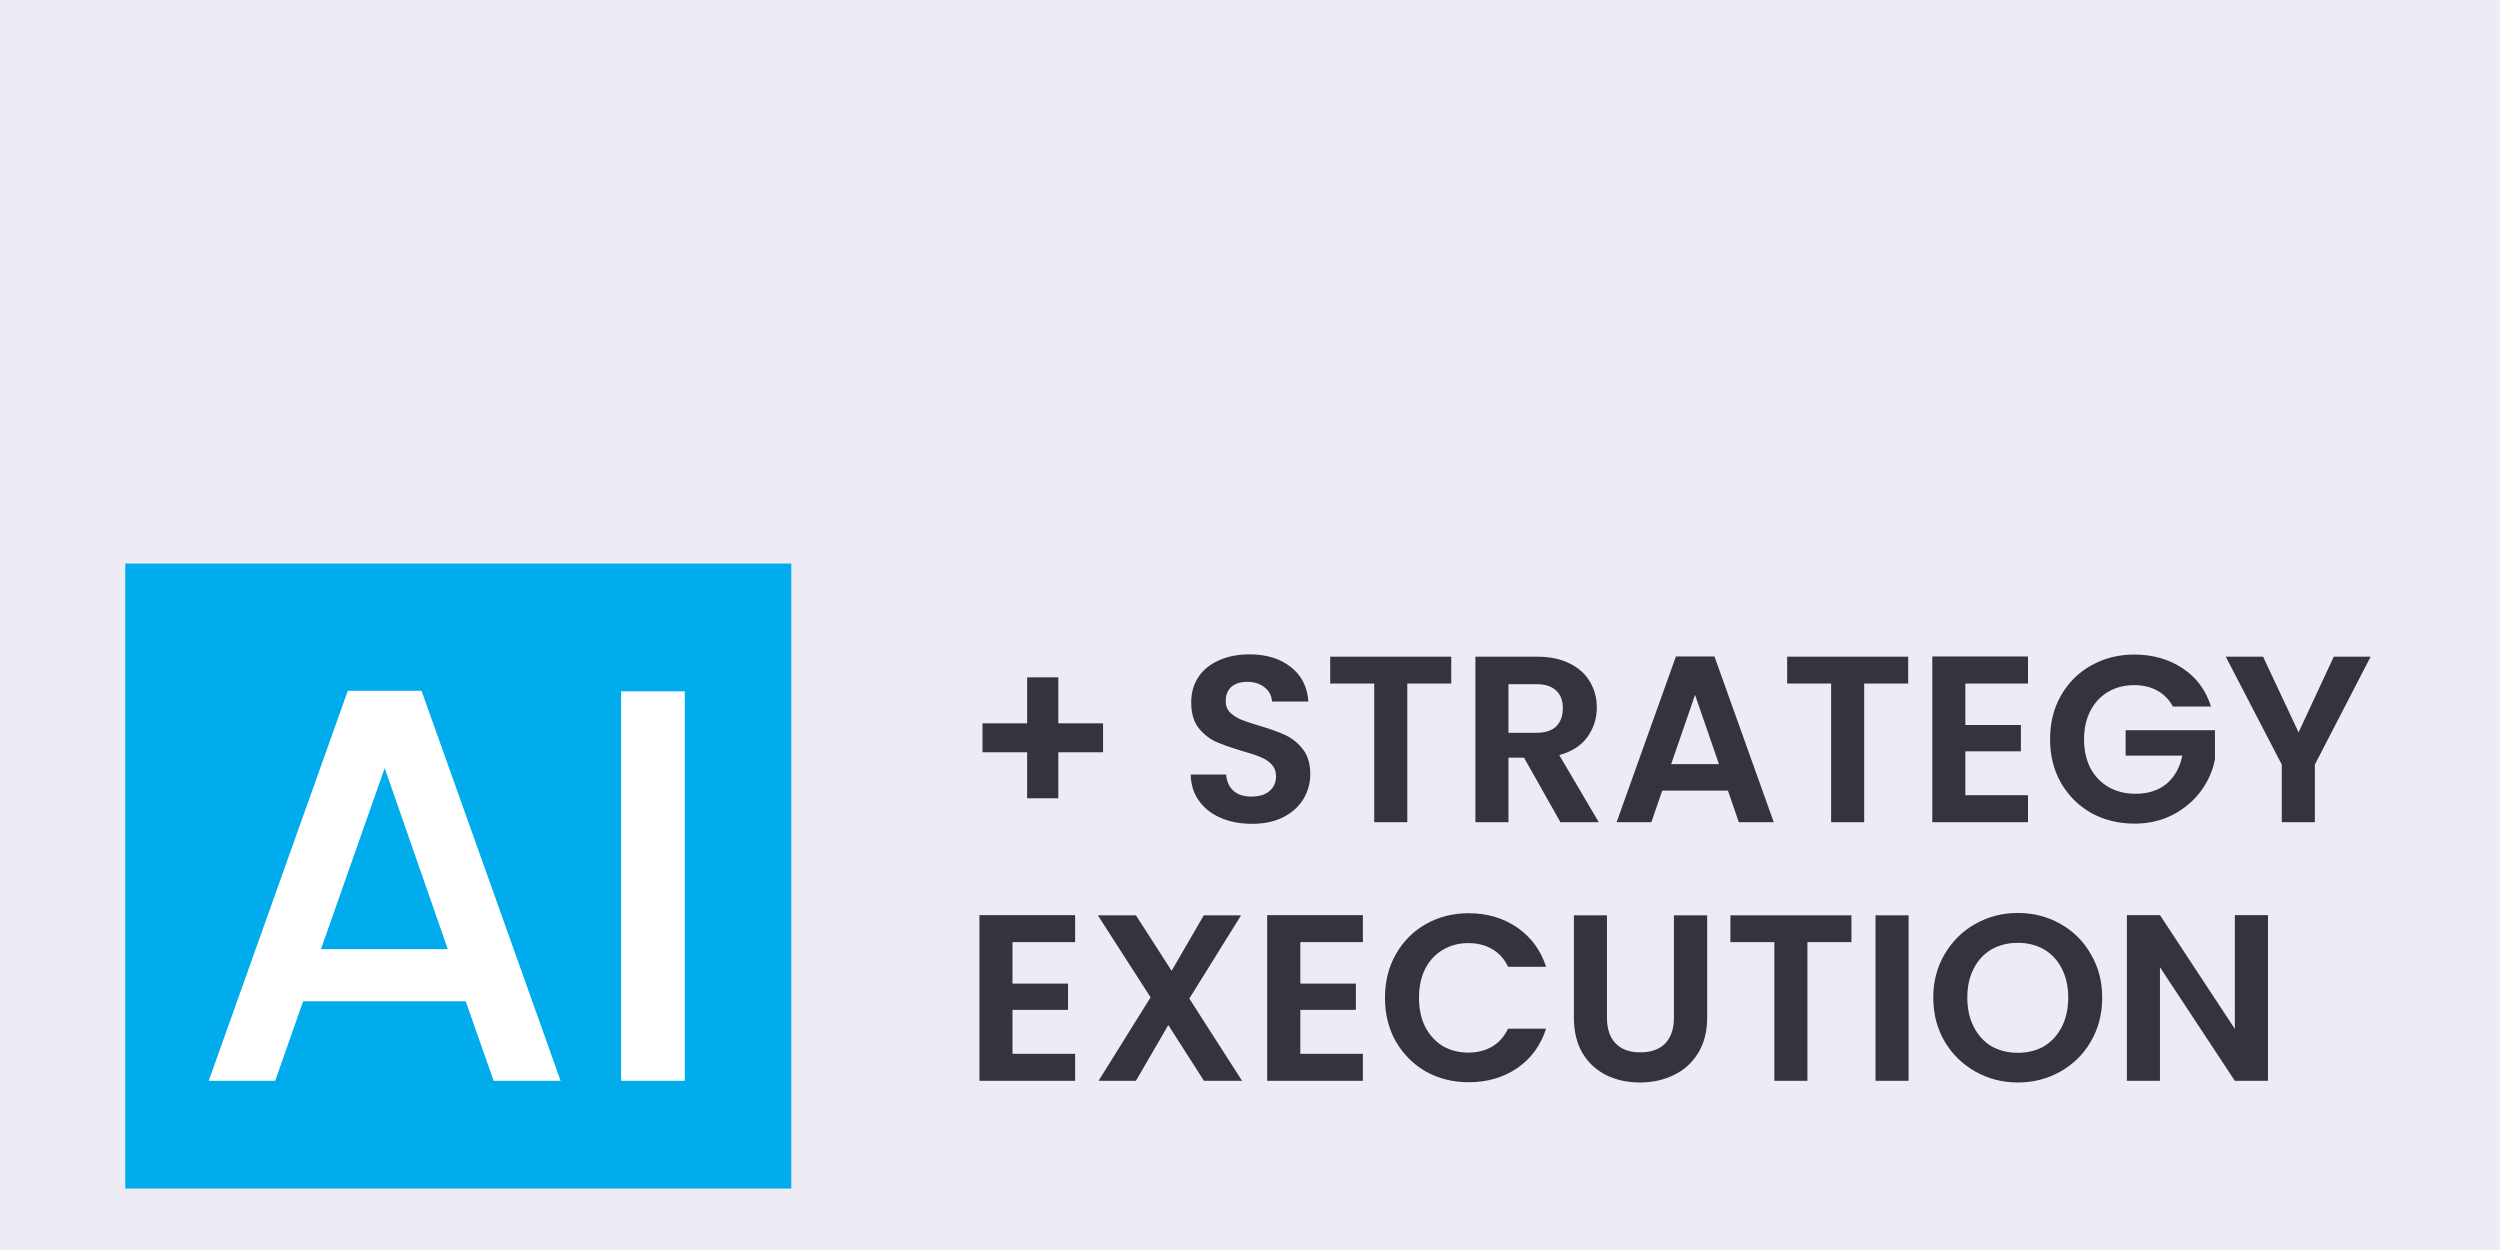 <svg xmlns="http://www.w3.org/2000/svg" xmlns:xlink="http://www.w3.org/1999/xlink" width="200" viewBox="0 0 150 75" height="100" preserveAspectRatio="xMidYMid meet"><defs><clipPath id="cea2fa95d7"><path d="M 7.5 33.812 L 48 33.812 L 48 71.312 L 7.5 71.312 Z M 7.5 33.812 " clip-rule="nonzero"></path></clipPath></defs><rect x="-15" width="180" fill="#ffffff" y="-7.5" height="90" fill-opacity="1"></rect><rect x="-15" width="180" fill="#ffffff" y="-7.5" height="90" fill-opacity="1"></rect><rect x="-15" width="180" fill="#edecf5" y="-7.5" height="90" fill-opacity="1"></rect><path fill="#36333c" d="M 66.184 45.137 L 63.5 45.137 L 63.5 47.895 L 61.629 47.895 L 61.629 45.137 L 58.949 45.137 L 58.949 43.398 L 61.629 43.398 L 61.629 40.641 L 63.5 40.641 L 63.5 43.398 L 66.184 43.398 Z M 75.117 49.43 C 74.426 49.43 73.801 49.312 73.246 49.074 C 72.695 48.84 72.262 48.496 71.941 48.051 C 71.617 47.605 71.453 47.078 71.445 46.473 L 73.57 46.473 C 73.598 46.879 73.742 47.203 73.996 47.438 C 74.262 47.676 74.621 47.793 75.074 47.793 C 75.535 47.793 75.902 47.688 76.164 47.469 C 76.43 47.238 76.562 46.945 76.562 46.586 C 76.562 46.293 76.473 46.051 76.293 45.859 C 76.113 45.672 75.887 45.523 75.613 45.418 C 75.348 45.305 74.98 45.184 74.508 45.051 C 73.863 44.859 73.34 44.676 72.934 44.496 C 72.535 44.305 72.191 44.027 71.898 43.656 C 71.613 43.277 71.473 42.773 71.473 42.148 C 71.473 41.559 71.617 41.047 71.91 40.613 C 72.203 40.176 72.617 39.844 73.145 39.617 C 73.676 39.379 74.281 39.262 74.961 39.262 C 75.98 39.262 76.809 39.512 77.441 40.016 C 78.086 40.508 78.438 41.199 78.504 42.09 L 76.32 42.09 C 76.301 41.75 76.156 41.469 75.883 41.25 C 75.617 41.023 75.262 40.91 74.816 40.91 C 74.43 40.91 74.117 41.012 73.883 41.211 C 73.656 41.41 73.543 41.699 73.543 42.078 C 73.543 42.344 73.629 42.566 73.797 42.746 C 73.977 42.914 74.195 43.059 74.449 43.172 C 74.715 43.277 75.082 43.398 75.555 43.543 C 76.199 43.73 76.723 43.922 77.129 44.109 C 77.535 44.301 77.887 44.586 78.18 44.965 C 78.473 45.344 78.617 45.84 78.617 46.457 C 78.617 46.988 78.48 47.48 78.207 47.938 C 77.934 48.391 77.531 48.758 77 49.031 C 76.473 49.297 75.844 49.43 75.117 49.43 Z M 87.074 39.402 L 87.074 41.012 L 84.438 41.012 L 84.438 49.332 L 82.453 49.332 L 82.453 41.012 L 79.812 41.012 L 79.812 39.402 Z M 93.625 49.332 L 91.441 45.461 L 90.508 45.461 L 90.508 49.332 L 88.523 49.332 L 88.523 39.402 L 92.238 39.402 C 93.004 39.402 93.656 39.539 94.195 39.816 C 94.734 40.082 95.133 40.445 95.398 40.91 C 95.672 41.367 95.809 41.879 95.809 42.445 C 95.809 43.102 95.621 43.695 95.242 44.223 C 94.863 44.746 94.301 45.105 93.555 45.305 L 95.926 49.332 Z M 90.508 43.969 L 92.168 43.969 C 92.707 43.969 93.105 43.84 93.371 43.586 C 93.637 43.32 93.77 42.953 93.77 42.488 C 93.77 42.035 93.637 41.684 93.371 41.438 C 93.105 41.18 92.707 41.051 92.168 41.051 L 90.508 41.051 Z M 103.676 47.438 L 99.734 47.438 L 99.082 49.332 L 96.996 49.332 L 100.555 39.387 L 102.867 39.387 L 106.426 49.332 L 104.328 49.332 Z M 103.137 45.848 L 101.703 41.691 L 100.27 45.848 Z M 114.492 39.402 L 114.492 41.012 L 111.852 41.012 L 111.852 49.332 L 109.867 49.332 L 109.867 41.012 L 107.23 41.012 L 107.23 39.402 Z M 117.922 41.012 L 117.922 43.5 L 121.254 43.5 L 121.254 45.078 L 117.922 45.078 L 117.922 47.711 L 121.68 47.711 L 121.68 49.332 L 115.938 49.332 L 115.938 39.387 L 121.68 39.387 L 121.68 41.012 Z M 130.375 42.391 C 130.148 41.973 129.836 41.656 129.441 41.438 C 129.043 41.219 128.582 41.109 128.051 41.109 C 127.465 41.109 126.945 41.242 126.492 41.508 C 126.039 41.773 125.684 42.152 125.426 42.645 C 125.172 43.141 125.043 43.707 125.043 44.352 C 125.043 45.016 125.172 45.594 125.426 46.09 C 125.691 46.582 126.055 46.961 126.52 47.227 C 126.984 47.492 127.52 47.625 128.137 47.625 C 128.891 47.625 129.512 47.426 129.992 47.027 C 130.477 46.617 130.793 46.055 130.941 45.336 L 127.539 45.336 L 127.539 43.812 L 132.898 43.812 L 132.898 45.547 C 132.77 46.238 132.484 46.879 132.051 47.469 C 131.613 48.055 131.051 48.531 130.363 48.891 C 129.68 49.242 128.914 49.418 128.066 49.418 C 127.109 49.418 126.246 49.203 125.469 48.777 C 124.703 48.34 124.102 47.738 123.656 46.969 C 123.219 46.203 123.004 45.328 123.004 44.352 C 123.004 43.375 123.219 42.504 123.656 41.734 C 124.102 40.957 124.703 40.355 125.469 39.93 C 126.246 39.492 127.105 39.273 128.051 39.273 C 129.168 39.273 130.137 39.551 130.957 40.098 C 131.781 40.641 132.348 41.402 132.66 42.391 Z M 142.238 39.402 L 138.891 45.875 L 138.891 49.332 L 136.906 49.332 L 136.906 45.875 L 133.547 39.402 L 135.785 39.402 L 137.914 43.941 L 140.027 39.402 Z M 60.75 56.527 L 60.75 59.016 L 64.082 59.016 L 64.082 60.594 L 60.75 60.594 L 60.75 63.227 L 64.508 63.227 L 64.508 64.848 L 58.766 64.848 L 58.766 54.906 L 64.508 54.906 L 64.508 56.527 Z M 72.238 64.848 L 70.098 61.504 L 68.156 64.848 L 65.914 64.848 L 69.035 59.84 L 65.871 54.918 L 68.156 54.918 L 70.297 58.25 L 72.227 54.918 L 74.465 54.918 L 71.359 59.914 L 74.523 64.848 Z M 78.02 56.527 L 78.02 59.016 L 81.352 59.016 L 81.352 60.594 L 78.02 60.594 L 78.02 63.227 L 81.773 63.227 L 81.773 64.848 L 76.031 64.848 L 76.031 54.906 L 81.773 54.906 L 81.773 56.527 Z M 83.098 59.871 C 83.098 58.895 83.316 58.02 83.75 57.254 C 84.195 56.477 84.793 55.871 85.551 55.445 C 86.316 55.012 87.172 54.793 88.117 54.793 C 89.223 54.793 90.191 55.078 91.023 55.645 C 91.855 56.215 92.438 57 92.766 58.008 L 90.484 58.008 C 90.258 57.531 89.938 57.176 89.52 56.941 C 89.113 56.703 88.641 56.586 88.102 56.586 C 87.527 56.586 87.012 56.723 86.559 56.996 C 86.113 57.262 85.762 57.641 85.508 58.133 C 85.262 58.629 85.141 59.207 85.141 59.871 C 85.141 60.523 85.262 61.102 85.508 61.605 C 85.762 62.098 86.113 62.48 86.559 62.758 C 87.012 63.023 87.527 63.156 88.102 63.156 C 88.641 63.156 89.113 63.035 89.52 62.801 C 89.938 62.555 90.258 62.191 90.484 61.719 L 92.766 61.719 C 92.438 62.734 91.855 63.527 91.023 64.094 C 90.199 64.652 89.23 64.934 88.117 64.934 C 87.172 64.934 86.316 64.719 85.551 64.293 C 84.793 63.855 84.195 63.254 83.75 62.488 C 83.316 61.719 83.098 60.848 83.098 59.871 Z M 96.418 54.918 L 96.418 61.066 C 96.418 61.738 96.594 62.254 96.945 62.613 C 97.293 62.965 97.785 63.141 98.418 63.141 C 99.062 63.141 99.559 62.965 99.906 62.613 C 100.258 62.254 100.434 61.738 100.434 61.066 L 100.434 54.918 L 102.43 54.918 L 102.43 61.051 C 102.43 61.895 102.246 62.609 101.879 63.199 C 101.52 63.777 101.031 64.215 100.418 64.508 C 99.812 64.801 99.137 64.949 98.391 64.949 C 97.652 64.949 96.98 64.801 96.375 64.508 C 95.781 64.215 95.309 63.777 94.957 63.199 C 94.609 62.609 94.434 61.895 94.434 61.051 L 94.434 54.918 Z M 111.086 54.918 L 111.086 56.527 L 108.445 56.527 L 108.445 64.848 L 106.461 64.848 L 106.461 56.527 L 103.824 56.527 L 103.824 54.918 Z M 114.516 54.918 L 114.516 64.848 L 112.531 64.848 L 112.531 54.918 Z M 121.074 64.949 C 120.145 64.949 119.297 64.73 118.52 64.293 C 117.746 63.855 117.133 63.254 116.676 62.488 C 116.223 61.711 115.996 60.832 115.996 59.855 C 115.996 58.887 116.223 58.02 116.676 57.254 C 117.133 56.477 117.746 55.867 118.52 55.434 C 119.297 54.996 120.145 54.777 121.074 54.777 C 122.008 54.777 122.859 54.996 123.625 55.434 C 124.398 55.867 125.012 56.477 125.453 57.254 C 125.906 58.02 126.133 58.887 126.133 59.855 C 126.133 60.832 125.906 61.711 125.453 62.488 C 125.012 63.254 124.398 63.855 123.625 64.293 C 122.852 64.73 122 64.949 121.074 64.949 Z M 121.074 63.168 C 121.668 63.168 122.191 63.035 122.648 62.773 C 123.102 62.496 123.453 62.109 123.711 61.605 C 123.965 61.102 124.094 60.52 124.094 59.855 C 124.094 59.191 123.965 58.613 123.711 58.121 C 123.453 57.617 123.102 57.234 122.648 56.969 C 122.191 56.703 121.668 56.57 121.074 56.57 C 120.477 56.57 119.949 56.703 119.484 56.969 C 119.031 57.234 118.676 57.617 118.422 58.121 C 118.164 58.613 118.039 59.191 118.039 59.855 C 118.039 60.52 118.164 61.102 118.422 61.605 C 118.676 62.109 119.031 62.496 119.484 62.773 C 119.949 63.035 120.477 63.168 121.074 63.168 Z M 136.078 64.848 L 134.09 64.848 L 129.598 58.035 L 129.598 64.848 L 127.613 64.848 L 127.613 54.906 L 129.598 54.906 L 134.09 61.734 L 134.09 54.906 L 136.078 54.906 Z M 136.078 64.848 " fill-opacity="1" fill-rule="nonzero"></path><g clip-path="url(#cea2fa95d7)"><path fill="#00acec" d="M 7.516 71.312 L 47.477 71.312 L 47.477 33.812 L 7.516 33.812 Z M 7.516 71.312 " fill-opacity="1" fill-rule="nonzero"></path></g><path fill="#ffffff" d="M 27.941 60.074 L 18.188 60.074 L 16.512 64.848 L 12.523 64.848 L 20.867 41.449 L 25.293 41.449 L 33.637 64.848 L 29.617 64.848 Z M 26.867 56.949 L 23.082 46.09 L 19.258 56.949 Z M 41.086 41.48 L 41.086 64.848 L 37.266 64.848 L 37.266 41.48 Z M 41.086 41.48 " fill-opacity="1" fill-rule="nonzero"></path></svg>